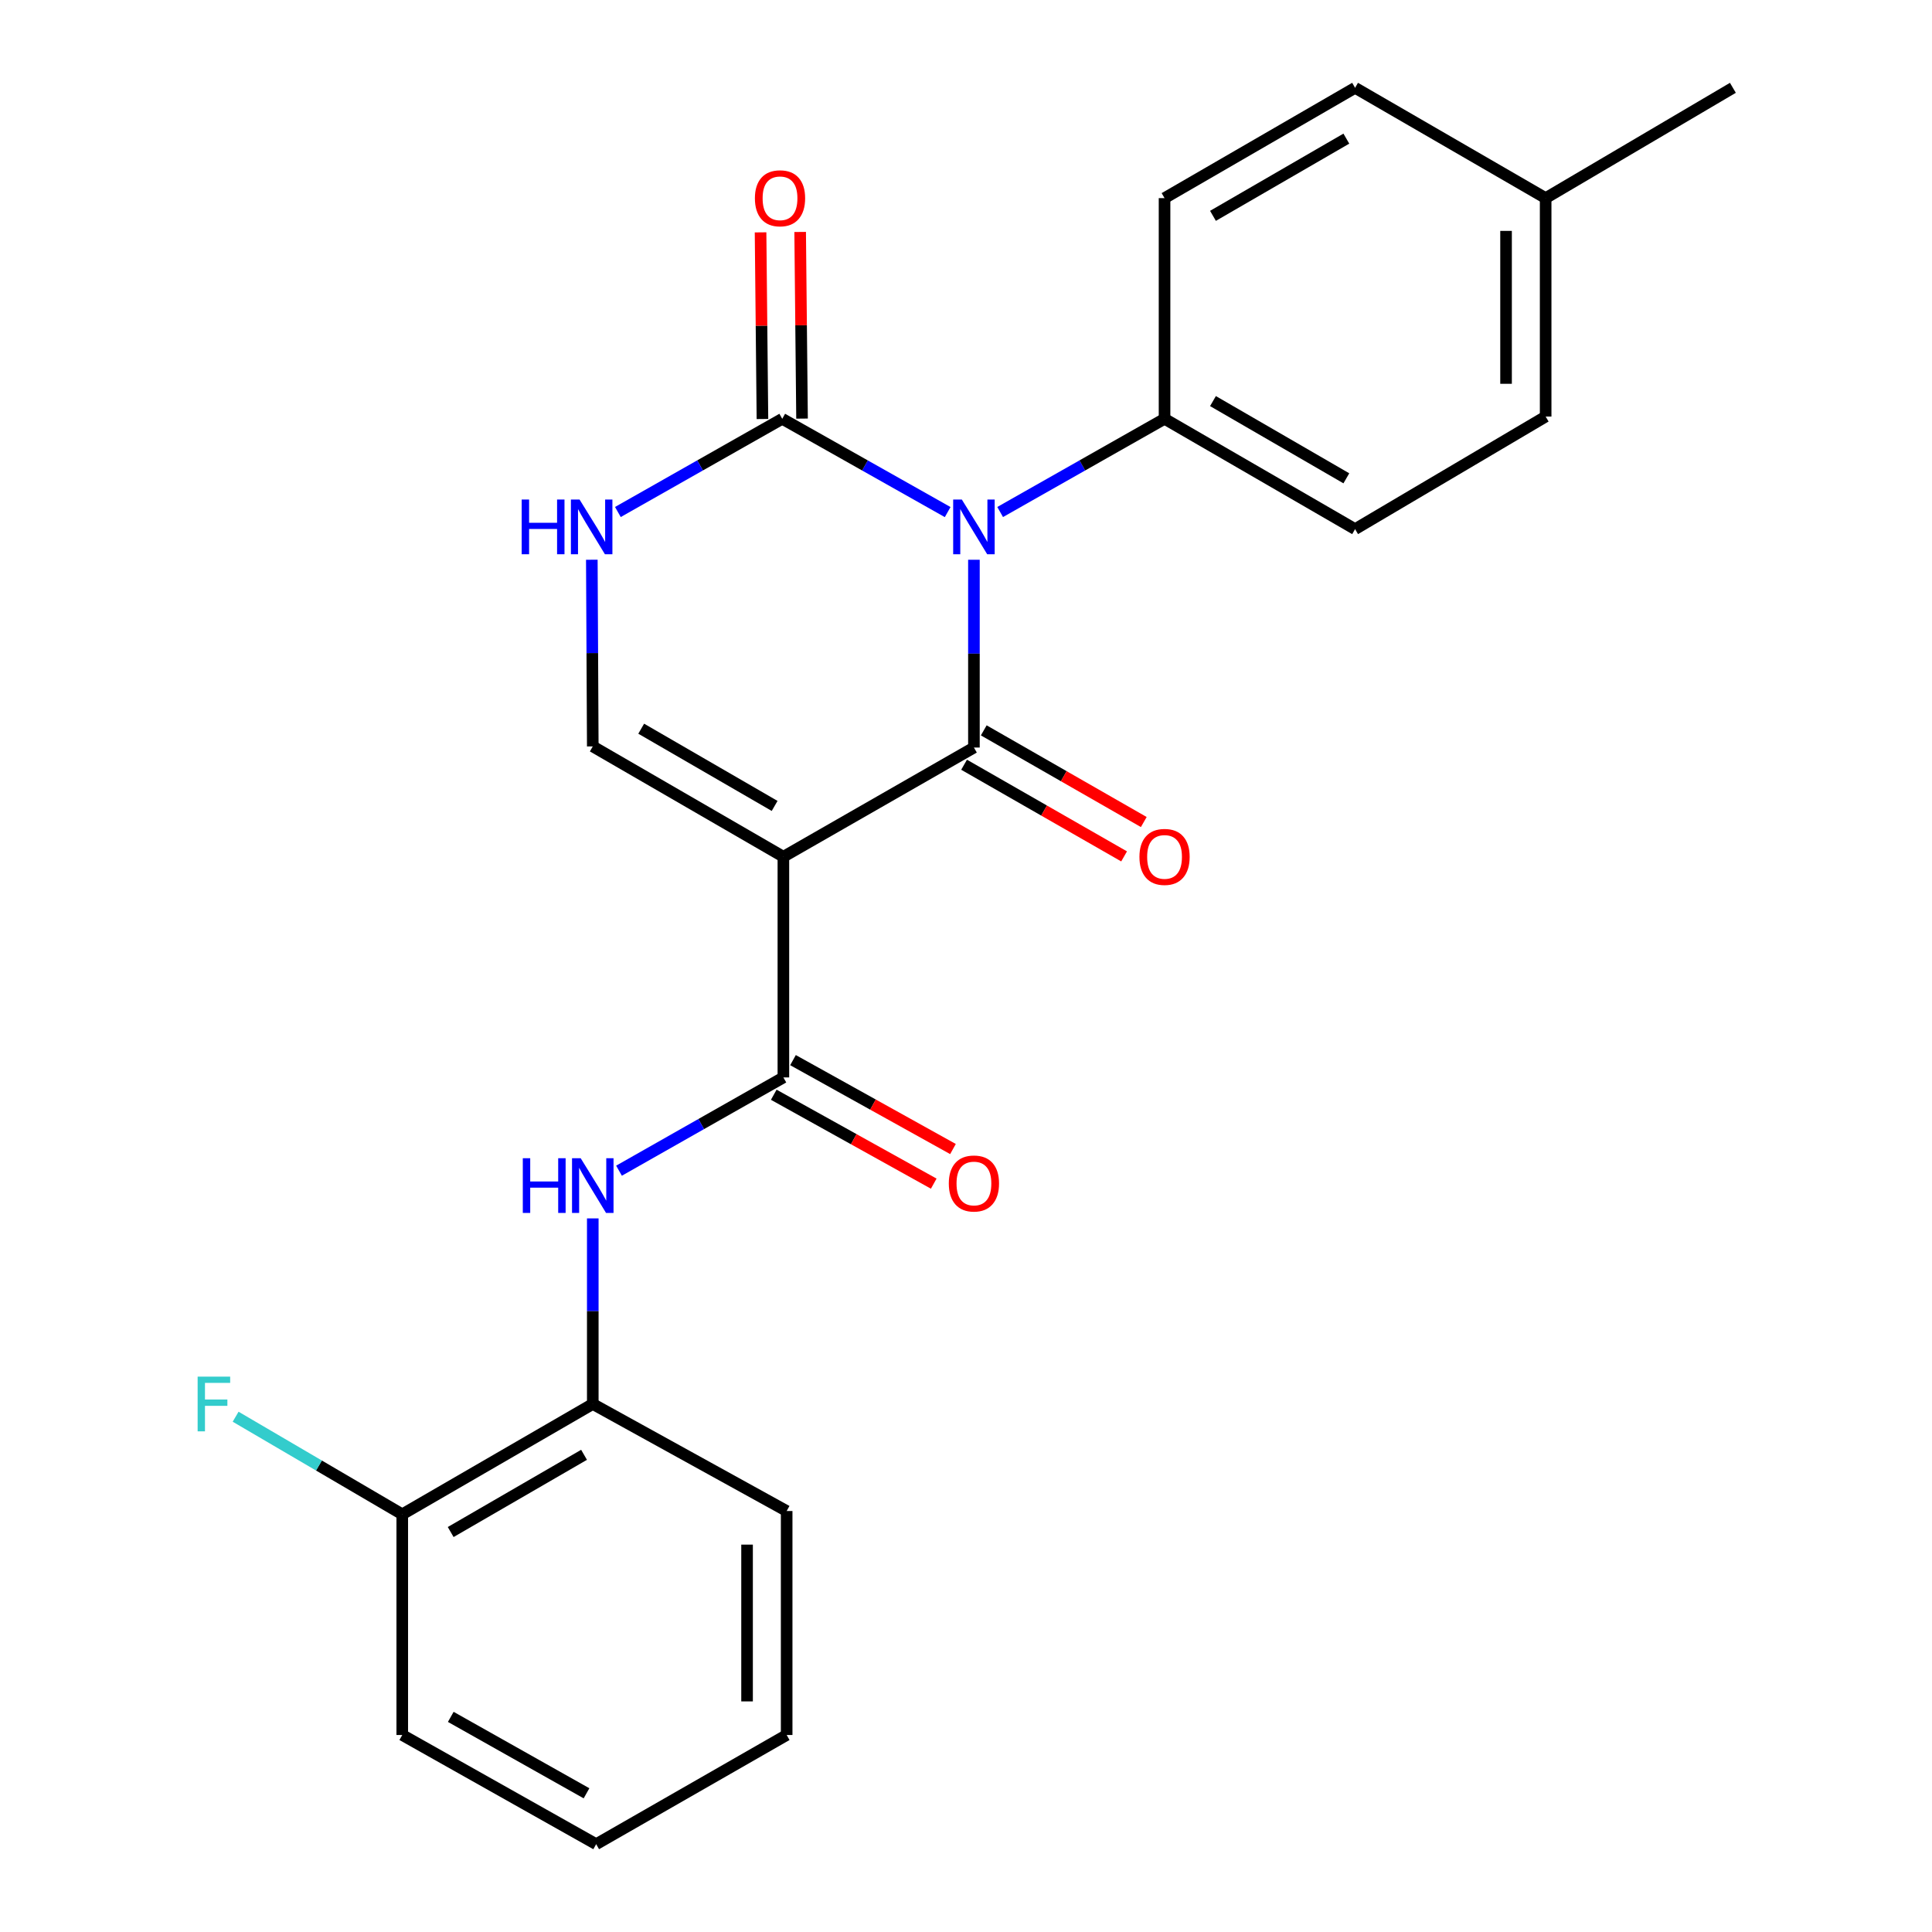 <?xml version='1.0' encoding='iso-8859-1'?>
<svg version='1.1' baseProfile='full'
              xmlns='http://www.w3.org/2000/svg'
                      xmlns:rdkit='http://www.rdkit.org/xml'
                      xmlns:xlink='http://www.w3.org/1999/xlink'
                  xml:space='preserve'
width='1000px' height='1000px' viewBox='0 0 1000 1000'>
<!-- END OF HEADER -->
<rect style='opacity:1.0;fill:#FFFFFF;stroke:none' width='1000' height='1000' x='0' y='0'> </rect>
<path class='bond-0' d='M 504.101,289.731 L 504.101,338.329' style='fill:none;fill-rule:evenodd;stroke:#0000FF;stroke-width:6px;stroke-linecap:butt;stroke-linejoin:miter;stroke-opacity:1' />
<path class='bond-0' d='M 504.101,338.329 L 504.101,386.927' style='fill:none;fill-rule:evenodd;stroke:#000000;stroke-width:6px;stroke-linecap:butt;stroke-linejoin:miter;stroke-opacity:1' />
<path class='bond-2' d='M 490.513,265.054 L 447.699,240.913' style='fill:none;fill-rule:evenodd;stroke:#0000FF;stroke-width:6px;stroke-linecap:butt;stroke-linejoin:miter;stroke-opacity:1' />
<path class='bond-2' d='M 447.699,240.913 L 404.886,216.772' style='fill:none;fill-rule:evenodd;stroke:#000000;stroke-width:6px;stroke-linecap:butt;stroke-linejoin:miter;stroke-opacity:1' />
<path class='bond-7' d='M 517.676,265.019 L 560.222,240.895' style='fill:none;fill-rule:evenodd;stroke:#0000FF;stroke-width:6px;stroke-linecap:butt;stroke-linejoin:miter;stroke-opacity:1' />
<path class='bond-7' d='M 560.222,240.895 L 602.769,216.772' style='fill:none;fill-rule:evenodd;stroke:#000000;stroke-width:6px;stroke-linecap:butt;stroke-linejoin:miter;stroke-opacity:1' />
<path class='bond-1' d='M 504.101,386.927 L 405.478,443.452' style='fill:none;fill-rule:evenodd;stroke:#000000;stroke-width:6px;stroke-linecap:butt;stroke-linejoin:miter;stroke-opacity:1' />
<path class='bond-9' d='M 499.006,395.82 L 540.419,419.544' style='fill:none;fill-rule:evenodd;stroke:#000000;stroke-width:6px;stroke-linecap:butt;stroke-linejoin:miter;stroke-opacity:1' />
<path class='bond-9' d='M 540.419,419.544 L 581.832,443.269' style='fill:none;fill-rule:evenodd;stroke:#FF0000;stroke-width:6px;stroke-linecap:butt;stroke-linejoin:miter;stroke-opacity:1' />
<path class='bond-9' d='M 509.195,378.035 L 550.608,401.759' style='fill:none;fill-rule:evenodd;stroke:#000000;stroke-width:6px;stroke-linecap:butt;stroke-linejoin:miter;stroke-opacity:1' />
<path class='bond-9' d='M 550.608,401.759 L 592.02,425.484' style='fill:none;fill-rule:evenodd;stroke:#FF0000;stroke-width:6px;stroke-linecap:butt;stroke-linejoin:miter;stroke-opacity:1' />
<path class='bond-3' d='M 405.478,443.452 L 405.478,557.675' style='fill:none;fill-rule:evenodd;stroke:#000000;stroke-width:6px;stroke-linecap:butt;stroke-linejoin:miter;stroke-opacity:1' />
<path class='bond-24' d='M 405.478,443.452 L 306.821,386.347' style='fill:none;fill-rule:evenodd;stroke:#000000;stroke-width:6px;stroke-linecap:butt;stroke-linejoin:miter;stroke-opacity:1' />
<path class='bond-24' d='M 400.947,417.147 L 331.888,377.173' style='fill:none;fill-rule:evenodd;stroke:#000000;stroke-width:6px;stroke-linecap:butt;stroke-linejoin:miter;stroke-opacity:1' />
<path class='bond-5' d='M 404.886,216.772 L 362.351,240.894' style='fill:none;fill-rule:evenodd;stroke:#000000;stroke-width:6px;stroke-linecap:butt;stroke-linejoin:miter;stroke-opacity:1' />
<path class='bond-5' d='M 362.351,240.894 L 319.816,265.017' style='fill:none;fill-rule:evenodd;stroke:#0000FF;stroke-width:6px;stroke-linecap:butt;stroke-linejoin:miter;stroke-opacity:1' />
<path class='bond-10' d='M 415.134,216.668 L 414.647,168.365' style='fill:none;fill-rule:evenodd;stroke:#000000;stroke-width:6px;stroke-linecap:butt;stroke-linejoin:miter;stroke-opacity:1' />
<path class='bond-10' d='M 414.647,168.365 L 414.161,120.061' style='fill:none;fill-rule:evenodd;stroke:#FF0000;stroke-width:6px;stroke-linecap:butt;stroke-linejoin:miter;stroke-opacity:1' />
<path class='bond-10' d='M 394.638,216.875 L 394.152,168.571' style='fill:none;fill-rule:evenodd;stroke:#000000;stroke-width:6px;stroke-linecap:butt;stroke-linejoin:miter;stroke-opacity:1' />
<path class='bond-10' d='M 394.152,168.571 L 393.665,120.268' style='fill:none;fill-rule:evenodd;stroke:#FF0000;stroke-width:6px;stroke-linecap:butt;stroke-linejoin:miter;stroke-opacity:1' />
<path class='bond-6' d='M 405.478,557.675 L 362.937,581.813' style='fill:none;fill-rule:evenodd;stroke:#000000;stroke-width:6px;stroke-linecap:butt;stroke-linejoin:miter;stroke-opacity:1' />
<path class='bond-6' d='M 362.937,581.813 L 320.397,605.95' style='fill:none;fill-rule:evenodd;stroke:#0000FF;stroke-width:6px;stroke-linecap:butt;stroke-linejoin:miter;stroke-opacity:1' />
<path class='bond-11' d='M 400.499,566.633 L 441.9,589.644' style='fill:none;fill-rule:evenodd;stroke:#000000;stroke-width:6px;stroke-linecap:butt;stroke-linejoin:miter;stroke-opacity:1' />
<path class='bond-11' d='M 441.9,589.644 L 483.301,612.656' style='fill:none;fill-rule:evenodd;stroke:#FF0000;stroke-width:6px;stroke-linecap:butt;stroke-linejoin:miter;stroke-opacity:1' />
<path class='bond-11' d='M 410.457,548.717 L 451.858,571.729' style='fill:none;fill-rule:evenodd;stroke:#000000;stroke-width:6px;stroke-linecap:butt;stroke-linejoin:miter;stroke-opacity:1' />
<path class='bond-11' d='M 451.858,571.729 L 493.259,594.741' style='fill:none;fill-rule:evenodd;stroke:#FF0000;stroke-width:6px;stroke-linecap:butt;stroke-linejoin:miter;stroke-opacity:1' />
<path class='bond-4' d='M 306.821,386.347 L 306.574,338.032' style='fill:none;fill-rule:evenodd;stroke:#000000;stroke-width:6px;stroke-linecap:butt;stroke-linejoin:miter;stroke-opacity:1' />
<path class='bond-4' d='M 306.574,338.032 L 306.327,289.717' style='fill:none;fill-rule:evenodd;stroke:#0000FF;stroke-width:6px;stroke-linecap:butt;stroke-linejoin:miter;stroke-opacity:1' />
<path class='bond-8' d='M 306.821,630.64 L 306.821,678.672' style='fill:none;fill-rule:evenodd;stroke:#0000FF;stroke-width:6px;stroke-linecap:butt;stroke-linejoin:miter;stroke-opacity:1' />
<path class='bond-8' d='M 306.821,678.672 L 306.821,726.703' style='fill:none;fill-rule:evenodd;stroke:#000000;stroke-width:6px;stroke-linecap:butt;stroke-linejoin:miter;stroke-opacity:1' />
<path class='bond-13' d='M 602.769,216.772 L 701.391,273.877' style='fill:none;fill-rule:evenodd;stroke:#000000;stroke-width:6px;stroke-linecap:butt;stroke-linejoin:miter;stroke-opacity:1' />
<path class='bond-13' d='M 627.833,207.6 L 696.869,247.574' style='fill:none;fill-rule:evenodd;stroke:#000000;stroke-width:6px;stroke-linecap:butt;stroke-linejoin:miter;stroke-opacity:1' />
<path class='bond-14' d='M 602.769,216.772 L 602.769,102.549' style='fill:none;fill-rule:evenodd;stroke:#000000;stroke-width:6px;stroke-linecap:butt;stroke-linejoin:miter;stroke-opacity:1' />
<path class='bond-12' d='M 306.821,726.703 L 208.21,783.809' style='fill:none;fill-rule:evenodd;stroke:#000000;stroke-width:6px;stroke-linecap:butt;stroke-linejoin:miter;stroke-opacity:1' />
<path class='bond-12' d='M 302.301,753.006 L 233.273,792.98' style='fill:none;fill-rule:evenodd;stroke:#000000;stroke-width:6px;stroke-linecap:butt;stroke-linejoin:miter;stroke-opacity:1' />
<path class='bond-19' d='M 306.821,726.703 L 407.175,782.101' style='fill:none;fill-rule:evenodd;stroke:#000000;stroke-width:6px;stroke-linecap:butt;stroke-linejoin:miter;stroke-opacity:1' />
<path class='bond-15' d='M 208.21,783.809 L 165.085,758.549' style='fill:none;fill-rule:evenodd;stroke:#000000;stroke-width:6px;stroke-linecap:butt;stroke-linejoin:miter;stroke-opacity:1' />
<path class='bond-15' d='M 165.085,758.549 L 121.959,733.29' style='fill:none;fill-rule:evenodd;stroke:#33CCCC;stroke-width:6px;stroke-linecap:butt;stroke-linejoin:miter;stroke-opacity:1' />
<path class='bond-20' d='M 208.21,783.809 L 208.21,898.032' style='fill:none;fill-rule:evenodd;stroke:#000000;stroke-width:6px;stroke-linecap:butt;stroke-linejoin:miter;stroke-opacity:1' />
<path class='bond-17' d='M 701.391,273.877 L 800.025,215.61' style='fill:none;fill-rule:evenodd;stroke:#000000;stroke-width:6px;stroke-linecap:butt;stroke-linejoin:miter;stroke-opacity:1' />
<path class='bond-16' d='M 602.769,102.549 L 701.391,45.455' style='fill:none;fill-rule:evenodd;stroke:#000000;stroke-width:6px;stroke-linecap:butt;stroke-linejoin:miter;stroke-opacity:1' />
<path class='bond-16' d='M 627.831,111.723 L 696.867,71.757' style='fill:none;fill-rule:evenodd;stroke:#000000;stroke-width:6px;stroke-linecap:butt;stroke-linejoin:miter;stroke-opacity:1' />
<path class='bond-18' d='M 701.391,45.455 L 800.025,102.549' style='fill:none;fill-rule:evenodd;stroke:#000000;stroke-width:6px;stroke-linecap:butt;stroke-linejoin:miter;stroke-opacity:1' />
<path class='bond-25' d='M 800.025,215.61 L 800.025,102.549' style='fill:none;fill-rule:evenodd;stroke:#000000;stroke-width:6px;stroke-linecap:butt;stroke-linejoin:miter;stroke-opacity:1' />
<path class='bond-25' d='M 779.529,198.651 L 779.529,119.508' style='fill:none;fill-rule:evenodd;stroke:#000000;stroke-width:6px;stroke-linecap:butt;stroke-linejoin:miter;stroke-opacity:1' />
<path class='bond-21' d='M 800.025,102.549 L 896.94,45.455' style='fill:none;fill-rule:evenodd;stroke:#000000;stroke-width:6px;stroke-linecap:butt;stroke-linejoin:miter;stroke-opacity:1' />
<path class='bond-22' d='M 407.175,782.101 L 407.175,898.032' style='fill:none;fill-rule:evenodd;stroke:#000000;stroke-width:6px;stroke-linecap:butt;stroke-linejoin:miter;stroke-opacity:1' />
<path class='bond-22' d='M 386.678,799.491 L 386.678,880.642' style='fill:none;fill-rule:evenodd;stroke:#000000;stroke-width:6px;stroke-linecap:butt;stroke-linejoin:miter;stroke-opacity:1' />
<path class='bond-26' d='M 208.21,898.032 L 308.575,954.545' style='fill:none;fill-rule:evenodd;stroke:#000000;stroke-width:6px;stroke-linecap:butt;stroke-linejoin:miter;stroke-opacity:1' />
<path class='bond-26' d='M 233.321,888.649 L 303.577,928.209' style='fill:none;fill-rule:evenodd;stroke:#000000;stroke-width:6px;stroke-linecap:butt;stroke-linejoin:miter;stroke-opacity:1' />
<path class='bond-23' d='M 407.175,898.032 L 308.575,954.545' style='fill:none;fill-rule:evenodd;stroke:#000000;stroke-width:6px;stroke-linecap:butt;stroke-linejoin:miter;stroke-opacity:1' />
<path  class='atom-0' d='M 497.841 258.556
L 507.121 273.556
Q 508.041 275.036, 509.521 277.716
Q 511.001 280.396, 511.081 280.556
L 511.081 258.556
L 514.841 258.556
L 514.841 286.876
L 510.961 286.876
L 501.001 270.476
Q 499.841 268.556, 498.601 266.356
Q 497.401 264.156, 497.041 263.476
L 497.041 286.876
L 493.361 286.876
L 493.361 258.556
L 497.841 258.556
' fill='#0000FF'/>
<path  class='atom-6' d='M 270.02 258.556
L 273.86 258.556
L 273.86 270.596
L 288.34 270.596
L 288.34 258.556
L 292.18 258.556
L 292.18 286.876
L 288.34 286.876
L 288.34 273.796
L 273.86 273.796
L 273.86 286.876
L 270.02 286.876
L 270.02 258.556
' fill='#0000FF'/>
<path  class='atom-6' d='M 299.98 258.556
L 309.26 273.556
Q 310.18 275.036, 311.66 277.716
Q 313.14 280.396, 313.22 280.556
L 313.22 258.556
L 316.98 258.556
L 316.98 286.876
L 313.1 286.876
L 303.14 270.476
Q 301.98 268.556, 300.74 266.356
Q 299.54 264.156, 299.18 263.476
L 299.18 286.876
L 295.5 286.876
L 295.5 258.556
L 299.98 258.556
' fill='#0000FF'/>
<path  class='atom-7' d='M 270.601 599.493
L 274.441 599.493
L 274.441 611.533
L 288.921 611.533
L 288.921 599.493
L 292.761 599.493
L 292.761 627.813
L 288.921 627.813
L 288.921 614.733
L 274.441 614.733
L 274.441 627.813
L 270.601 627.813
L 270.601 599.493
' fill='#0000FF'/>
<path  class='atom-7' d='M 300.561 599.493
L 309.841 614.493
Q 310.761 615.973, 312.241 618.653
Q 313.721 621.333, 313.801 621.493
L 313.801 599.493
L 317.561 599.493
L 317.561 627.813
L 313.681 627.813
L 303.721 611.413
Q 302.561 609.493, 301.321 607.293
Q 300.121 605.093, 299.761 604.413
L 299.761 627.813
L 296.081 627.813
L 296.081 599.493
L 300.561 599.493
' fill='#0000FF'/>
<path  class='atom-10' d='M 589.769 443.532
Q 589.769 436.732, 593.129 432.932
Q 596.489 429.132, 602.769 429.132
Q 609.049 429.132, 612.409 432.932
Q 615.769 436.732, 615.769 443.532
Q 615.769 450.412, 612.369 454.332
Q 608.969 458.212, 602.769 458.212
Q 596.529 458.212, 593.129 454.332
Q 589.769 450.452, 589.769 443.532
M 602.769 455.012
Q 607.089 455.012, 609.409 452.132
Q 611.769 449.212, 611.769 443.532
Q 611.769 437.972, 609.409 435.172
Q 607.089 432.332, 602.769 432.332
Q 598.449 432.332, 596.089 435.132
Q 593.769 437.932, 593.769 443.532
Q 593.769 449.252, 596.089 452.132
Q 598.449 455.012, 602.769 455.012
' fill='#FF0000'/>
<path  class='atom-11' d='M 390.736 102.629
Q 390.736 95.829, 394.096 92.029
Q 397.456 88.229, 403.736 88.229
Q 410.016 88.229, 413.376 92.029
Q 416.736 95.829, 416.736 102.629
Q 416.736 109.509, 413.336 113.429
Q 409.936 117.309, 403.736 117.309
Q 397.496 117.309, 394.096 113.429
Q 390.736 109.549, 390.736 102.629
M 403.736 114.109
Q 408.056 114.109, 410.376 111.229
Q 412.736 108.309, 412.736 102.629
Q 412.736 97.069, 410.376 94.269
Q 408.056 91.429, 403.736 91.429
Q 399.416 91.429, 397.056 94.229
Q 394.736 97.029, 394.736 102.629
Q 394.736 108.349, 397.056 111.229
Q 399.416 114.109, 403.736 114.109
' fill='#FF0000'/>
<path  class='atom-12' d='M 491.101 612.572
Q 491.101 605.772, 494.461 601.972
Q 497.821 598.172, 504.101 598.172
Q 510.381 598.172, 513.741 601.972
Q 517.101 605.772, 517.101 612.572
Q 517.101 619.452, 513.701 623.372
Q 510.301 627.252, 504.101 627.252
Q 497.861 627.252, 494.461 623.372
Q 491.101 619.492, 491.101 612.572
M 504.101 624.052
Q 508.421 624.052, 510.741 621.172
Q 513.101 618.252, 513.101 612.572
Q 513.101 607.012, 510.741 604.212
Q 508.421 601.372, 504.101 601.372
Q 499.781 601.372, 497.421 604.172
Q 495.101 606.972, 495.101 612.572
Q 495.101 618.292, 497.421 621.172
Q 499.781 624.052, 504.101 624.052
' fill='#FF0000'/>
<path  class='atom-16' d='M 102.295 712.543
L 119.135 712.543
L 119.135 715.783
L 106.095 715.783
L 106.095 724.383
L 117.695 724.383
L 117.695 727.663
L 106.095 727.663
L 106.095 740.863
L 102.295 740.863
L 102.295 712.543
' fill='#33CCCC'/>
</svg>
